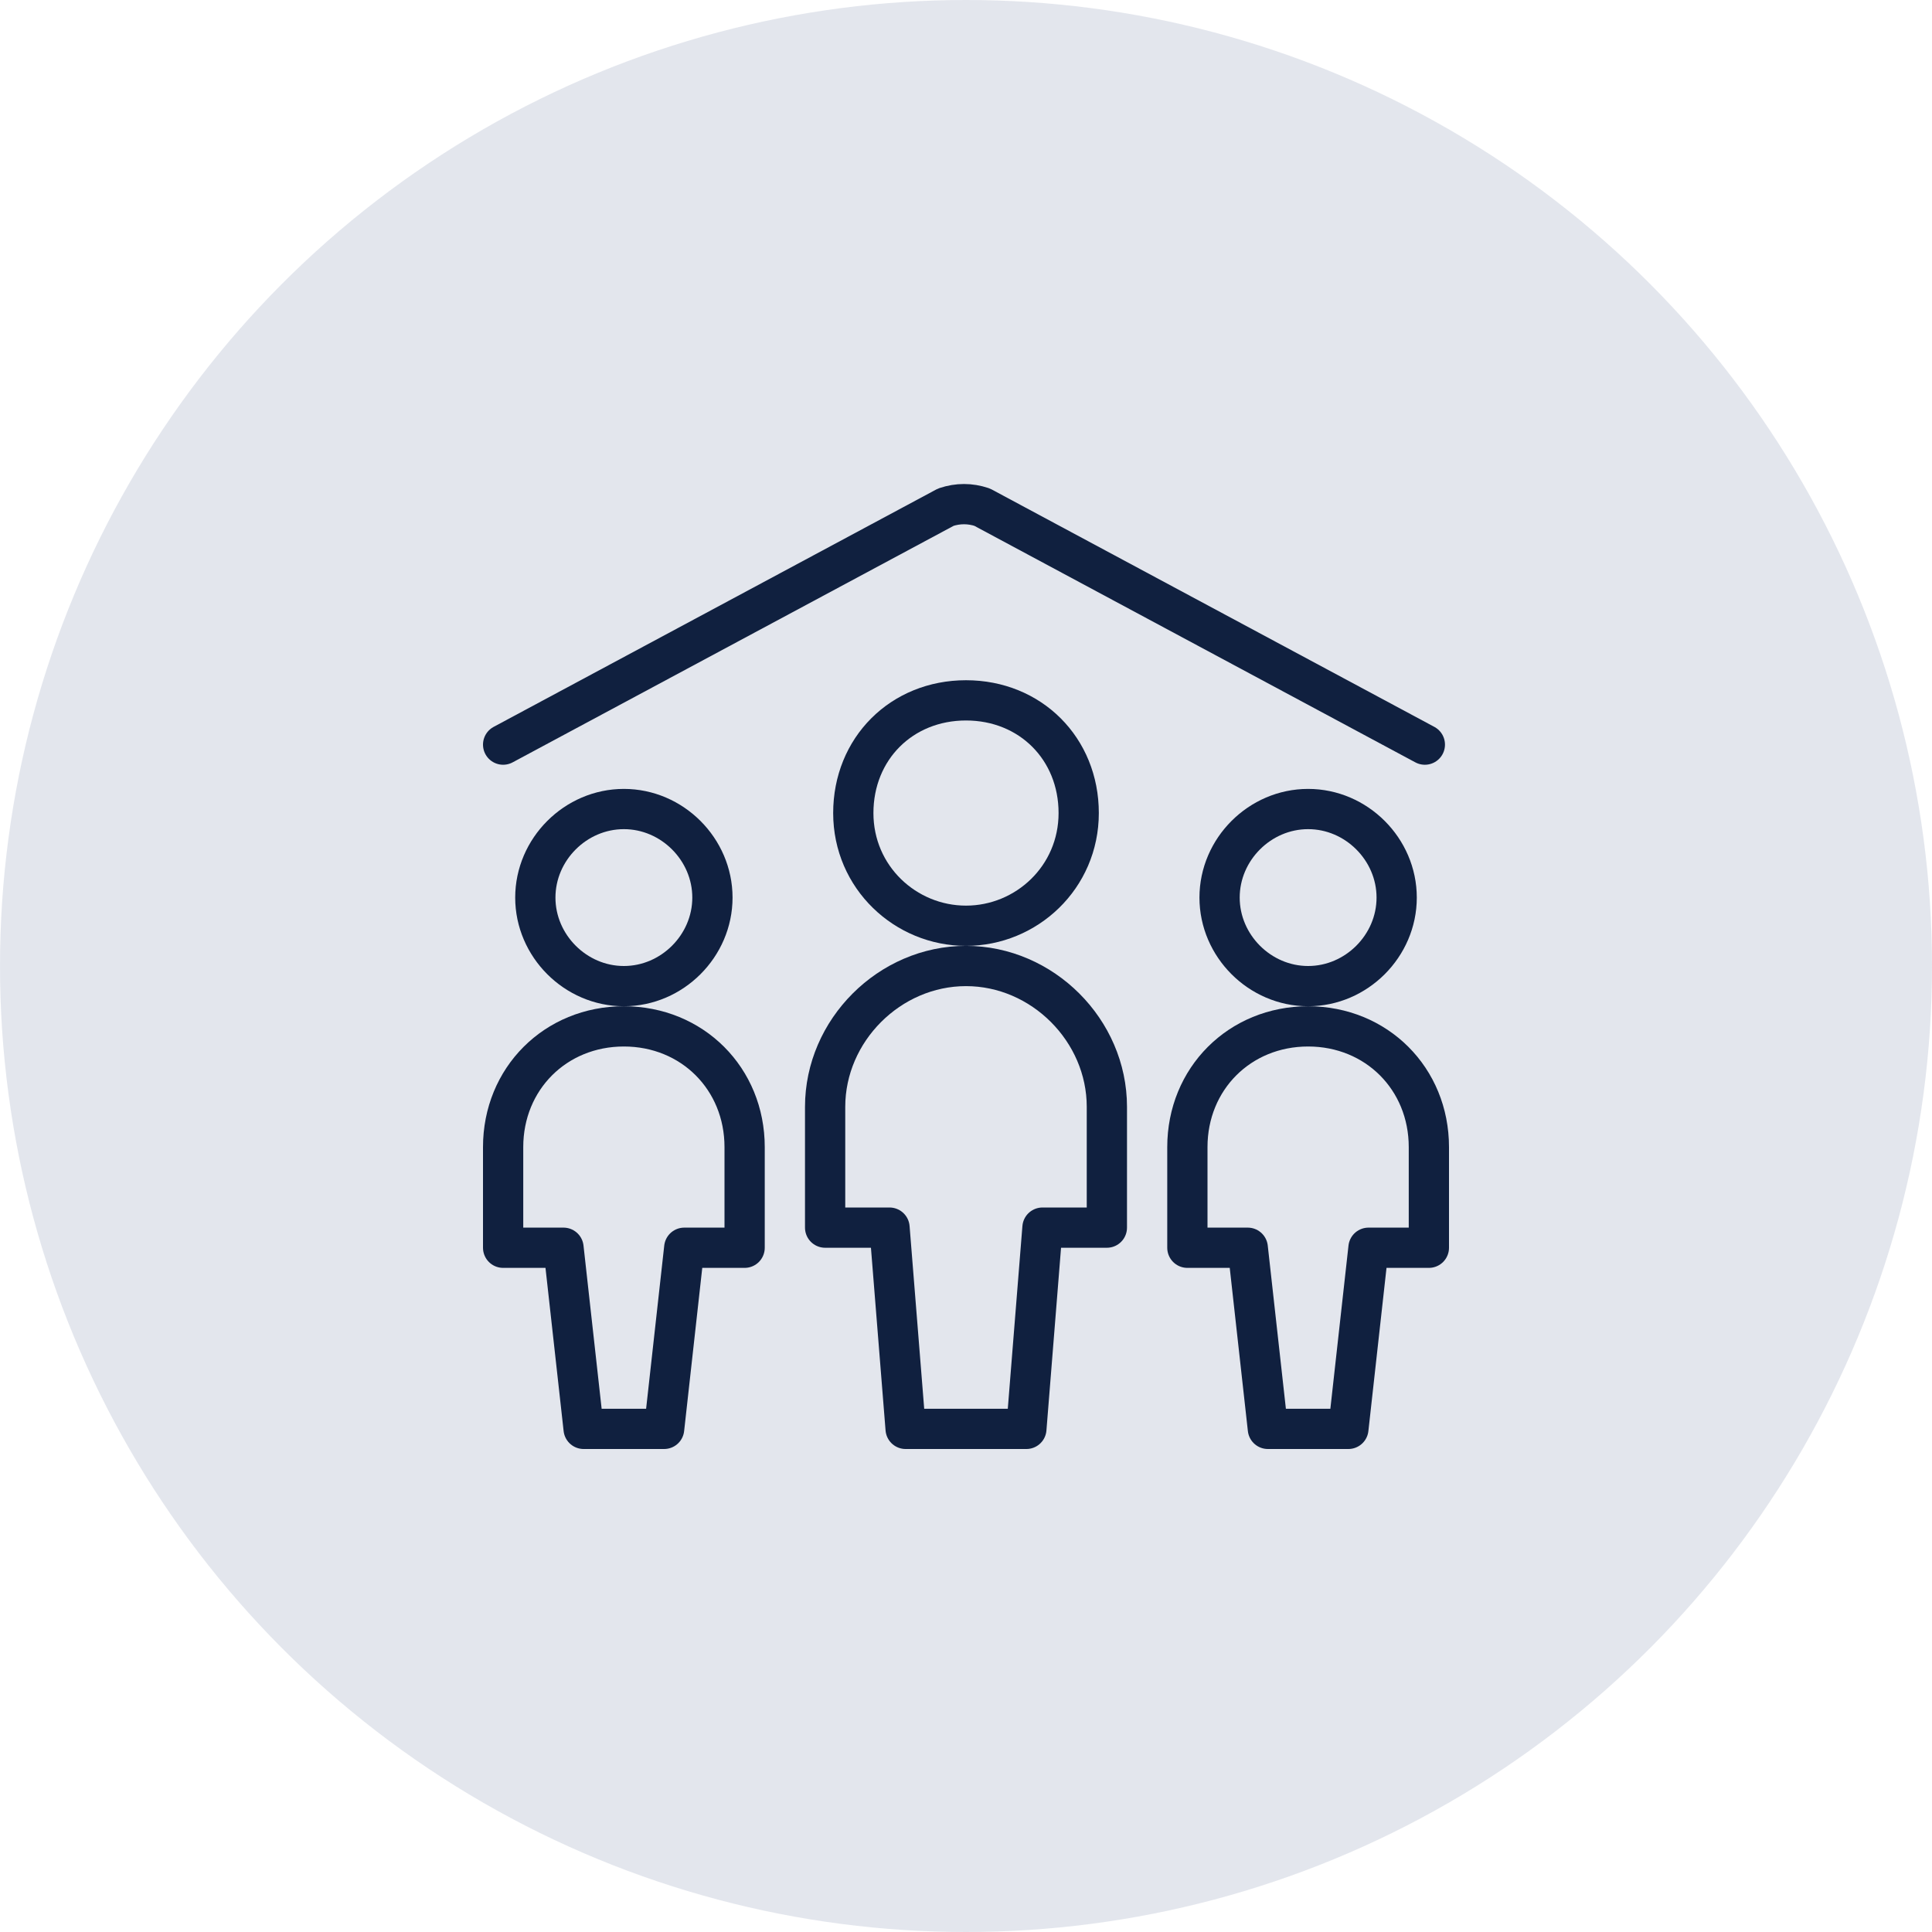<?xml version="1.0" encoding="utf-8"?>
<!-- Generator: Adobe Illustrator 26.1.0, SVG Export Plug-In . SVG Version: 6.00 Build 0)  -->
<svg version="1.1" id="Layer_1" xmlns="http://www.w3.org/2000/svg" xmlns:xlink="http://www.w3.org/1999/xlink" x="0px" y="0px"
	 viewBox="0 0 48 48" style="enable-background:new 0 0 48 48;" xml:space="preserve">
<style type="text/css">
	.st0{opacity:0.5;fill:#C9CFDD;}
	.st1{fill:none;stroke:#10203F;stroke-linecap:round;stroke-linejoin:round;}
</style>
<g id="a">
</g>
<g id="b">
	<g id="c">
		<g>
			<circle class="st0" cx="24" cy="24" r="24"/>
			<g id="d">
				<g id="e">
					<g id="f">
						<path id="g" class="st1" d="M32.5,24.5c1.2,0,2.2-1,2.2-2.2s-1-2.2-2.2-2.2s-2.2,1-2.2,2.2S31.3,24.5,32.5,24.5z"/>
						<path id="h" class="st1" d="M32.5,25.5c-1.7,0-3,1.3-3,3V31H31l0.5,4.5h2L34,31h1.5v-2.5C35.5,26.8,34.2,25.5,32.5,25.5z"/>
						<path id="i" class="st1" d="M15.5,24.5c1.2,0,2.2-1,2.2-2.2s-1-2.2-2.2-2.2s-2.2,1-2.2,2.2S14.3,24.5,15.5,24.5z"/>
						<path id="j" class="st1" d="M15.5,25.5c-1.7,0-3,1.3-3,3V31H14l0.5,4.5h2L17,31h1.5v-2.5C18.5,26.8,17.2,25.5,15.5,25.5z"/>
						<path id="k" class="st1" d="M24,23c1.5,0,2.8-1.2,2.8-2.8s-1.2-2.8-2.8-2.8s-2.8,1.2-2.8,2.8S22.5,23,24,23z"/>
						<path id="l" class="st1" d="M27.5,27.5c0-1.9-1.6-3.5-3.5-3.5s-3.5,1.6-3.5,3.5v3h1.6l0.4,5h3l0.4-5h1.6V27.5z"/>
						<path id="m" class="st1" d="M12.5,18.5l11-5.9c0.3-0.1,0.6-0.1,0.9,0l11,5.9"/>
					</g>
				</g>
			</g>
		</g>
	</g>
</g>
</svg>
